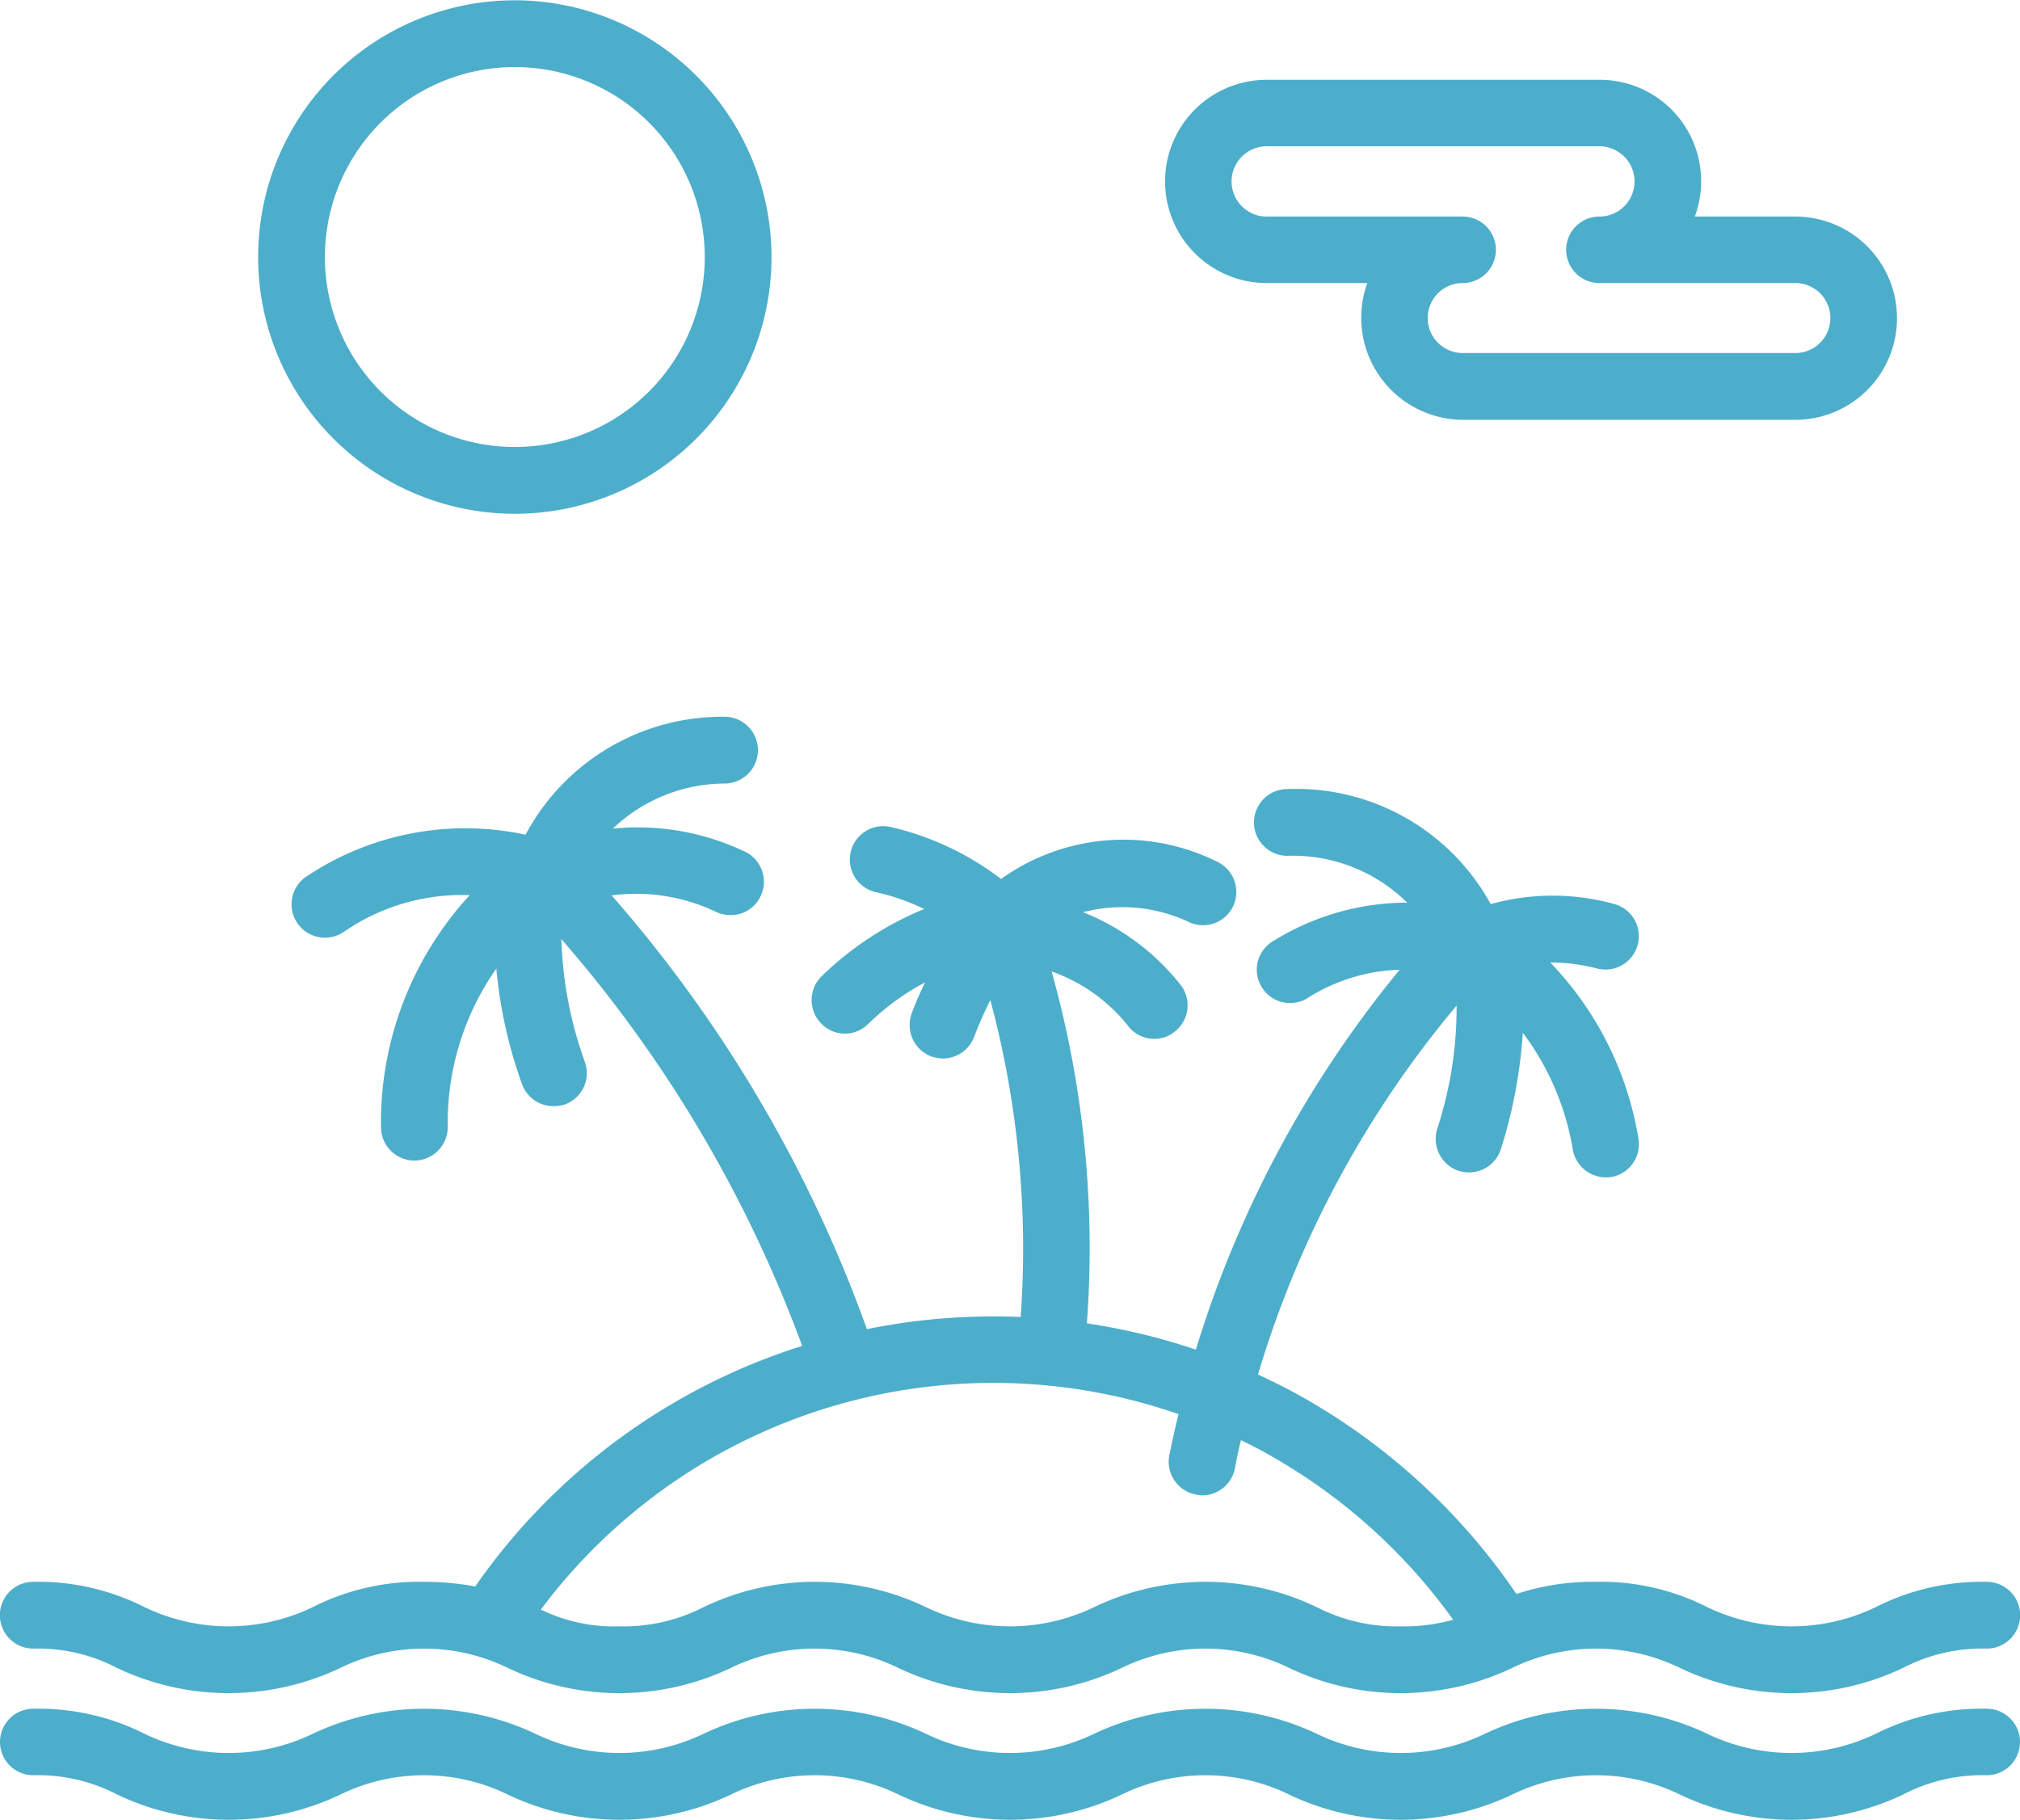 <svg xmlns="http://www.w3.org/2000/svg" width="69.88" height="62.94" viewBox="0 0 69.88 62.94">
  <defs>
    <style>
      .cls-1 {
        fill: #4daecb;
        fill-rule: evenodd;
      }
    </style>
  </defs>
  <path id="experiences" class="cls-1" d="M1160.73,1504.77a8.107,8.107,0,0,0-3.85.88,6.723,6.723,0,0,1-5.81,0,8.107,8.107,0,0,0-3.85-.88,8.373,8.373,0,0,0-2.76.42,22.111,22.111,0,0,0-7.23-6.71c-0.55-.32-1.13-0.61-1.71-0.88a35.7,35.7,0,0,1,6.87-12.76,13.464,13.464,0,0,1-.67,4.26,1.168,1.168,0,0,0,.75,1.46,1.477,1.477,0,0,0,.35.05,1.155,1.155,0,0,0,1.1-.8,16.843,16.843,0,0,0,.76-4.03,9.252,9.252,0,0,1,1.73,4.04,1.158,1.158,0,0,0,1.14.96,1.275,1.275,0,0,0,.19-0.01,1.152,1.152,0,0,0,.94-1.33,11.442,11.442,0,0,0-3.05-6.09,6.441,6.441,0,0,1,1.63.21,1.154,1.154,0,1,0,.56-2.24,8.007,8.007,0,0,0-4.25.01,7.678,7.678,0,0,0-7.03-3.98h0a1.155,1.155,0,0,0-.01,2.31,5.629,5.629,0,0,1,4.15,1.62,8.782,8.782,0,0,0-4.7,1.37,1.146,1.146,0,0,0-.3,1.6,1.129,1.129,0,0,0,.95.5,1.107,1.107,0,0,0,.65-0.2,6.3,6.3,0,0,1,3.14-.95,38.2,38.2,0,0,0-7.05,13.14,21.815,21.815,0,0,0-3.77-.91,35.458,35.458,0,0,0-1.22-12.17,5.878,5.878,0,0,1,2.62,1.85,1.138,1.138,0,0,0,.93.48,1.1,1.1,0,0,0,.67-0.22,1.153,1.153,0,0,0,.27-1.61,8.136,8.136,0,0,0-3.4-2.55,5.409,5.409,0,0,1,3.68.35,1.15,1.15,0,0,0,1.52-.58,1.162,1.162,0,0,0-.59-1.53,7.282,7.282,0,0,0-7.45.61,9.977,9.977,0,0,0-3.83-1.8,1.156,1.156,0,0,0-.49,2.26,7.345,7.345,0,0,1,1.66.58,11.119,11.119,0,0,0-3.55,2.33,1.153,1.153,0,0,0-.01,1.63,1.135,1.135,0,0,0,1.63.01,8.4,8.4,0,0,1,1.96-1.43c-0.16.33-.32,0.69-0.46,1.07a1.163,1.163,0,0,0,.68,1.49,1.4,1.4,0,0,0,.4.07,1.153,1.153,0,0,0,1.08-.75,13.794,13.794,0,0,1,.56-1.27,33.218,33.218,0,0,1,1.05,10.96c-0.32-.01-0.63-0.02-0.95-0.02a22.035,22.035,0,0,0-4.37.44,46.709,46.709,0,0,0-8.83-15,6.426,6.426,0,0,1,3.57.55,1.2,1.2,0,0,0,.55.13,1.132,1.132,0,0,0,1.01-.61,1.153,1.153,0,0,0-.47-1.56,8.613,8.613,0,0,0-4.62-.82,5.632,5.632,0,0,1,3.89-1.56,1.155,1.155,0,0,0-.05-2.31H1117a7.716,7.716,0,0,0-6.82,4.08,9.887,9.887,0,0,0-7.63,1.48,1.156,1.156,0,0,0,1.33,1.89,7.2,7.2,0,0,1,4.37-1.28,11.608,11.608,0,0,0-3.07,8.03,1.157,1.157,0,0,0,1.15,1.15h0.01a1.159,1.159,0,0,0,1.15-1.16,9.265,9.265,0,0,1,1.68-5.48,16.1,16.1,0,0,0,.89,4,1.161,1.161,0,0,0,1.09.76,1.32,1.32,0,0,0,.39-0.06,1.153,1.153,0,0,0,.69-1.48,13.681,13.681,0,0,1-.81-4.24,45.139,45.139,0,0,1,8.33,14.07,21.734,21.734,0,0,0-11.31,8.32,9.738,9.738,0,0,0-1.77-.16,8.154,8.154,0,0,0-3.86.88,6.7,6.7,0,0,1-5.8,0,8.154,8.154,0,0,0-3.86-.88,1.155,1.155,0,0,0,0,2.31,5.893,5.893,0,0,1,2.9.67,9,9,0,0,0,7.72,0,6.611,6.611,0,0,1,5.8,0,8.976,8.976,0,0,0,7.71,0,6.611,6.611,0,0,1,5.8,0,9,9,0,0,0,7.72,0,6.611,6.611,0,0,1,5.8,0,8.976,8.976,0,0,0,7.71,0,6.633,6.633,0,0,1,5.81,0,8.976,8.976,0,0,0,7.71,0,5.922,5.922,0,0,1,2.9-.67A1.155,1.155,0,1,0,1160.73,1504.77Zm-20.27,1.54a6.017,6.017,0,0,1-2.9-.66,8.906,8.906,0,0,0-7.72,0,6.7,6.7,0,0,1-5.8,0,8.884,8.884,0,0,0-7.71,0,6.048,6.048,0,0,1-2.9.66,5.793,5.793,0,0,1-2.72-.58,19.546,19.546,0,0,1,22.06-6.76c-0.12.48-.22,0.95-0.32,1.43a1.157,1.157,0,0,0,.91,1.35,0.908,0.908,0,0,0,.23.03,1.154,1.154,0,0,0,1.13-.93c0.06-.33.13-0.66,0.21-0.98,0.39,0.19.78,0.39,1.15,0.61a19.752,19.752,0,0,1,6.19,5.6A6.181,6.181,0,0,1,1140.46,1506.31Zm20.27,2.85a8.125,8.125,0,0,0-3.85.87,6.723,6.723,0,0,1-5.81,0,8.976,8.976,0,0,0-7.71,0,6.7,6.7,0,0,1-5.8,0,9,9,0,0,0-7.72,0,6.7,6.7,0,0,1-5.8,0,8.976,8.976,0,0,0-7.71,0,6.7,6.7,0,0,1-5.8,0,9,9,0,0,0-7.72,0,6.7,6.7,0,0,1-5.8,0,8.172,8.172,0,0,0-3.86-.87,1.15,1.15,0,0,0,0,2.3,5.966,5.966,0,0,1,2.91.67,8.976,8.976,0,0,0,7.71,0,6.611,6.611,0,0,1,5.8,0,8.976,8.976,0,0,0,7.71,0,6.633,6.633,0,0,1,5.81,0,8.976,8.976,0,0,0,7.71,0,6.611,6.611,0,0,1,5.8,0,8.976,8.976,0,0,0,7.71,0,6.633,6.633,0,0,1,5.81,0,8.976,8.976,0,0,0,7.71,0,5.922,5.922,0,0,1,2.9-.67A1.15,1.15,0,1,0,1160.73,1509.16Zm-50.92-59.09a8.88,8.88,0,1,0,8.88,8.88A8.892,8.892,0,0,0,1109.81,1450.07Zm0,15.45a6.57,6.57,0,1,1,6.57-6.57A6.568,6.568,0,0,1,1109.81,1465.52Zm44.3-7.97h-3.48a3.507,3.507,0,0,0-3.3-4.73h-11.51a3.515,3.515,0,1,0,0,7.03h3.48a3.531,3.531,0,0,0,3.3,4.73h11.51A3.515,3.515,0,1,0,1154.11,1457.55Zm0,4.72H1142.6a1.21,1.21,0,1,1,0-2.42,1.15,1.15,0,1,0,0-2.3h-6.78a1.215,1.215,0,0,1,0-2.43h11.51a1.215,1.215,0,0,1,0,2.43,1.15,1.15,0,1,0,0,2.3h6.78A1.21,1.21,0,1,1,1154.11,1462.27Z" transform="translate(-1092 -1450.06)"/>
</svg>
